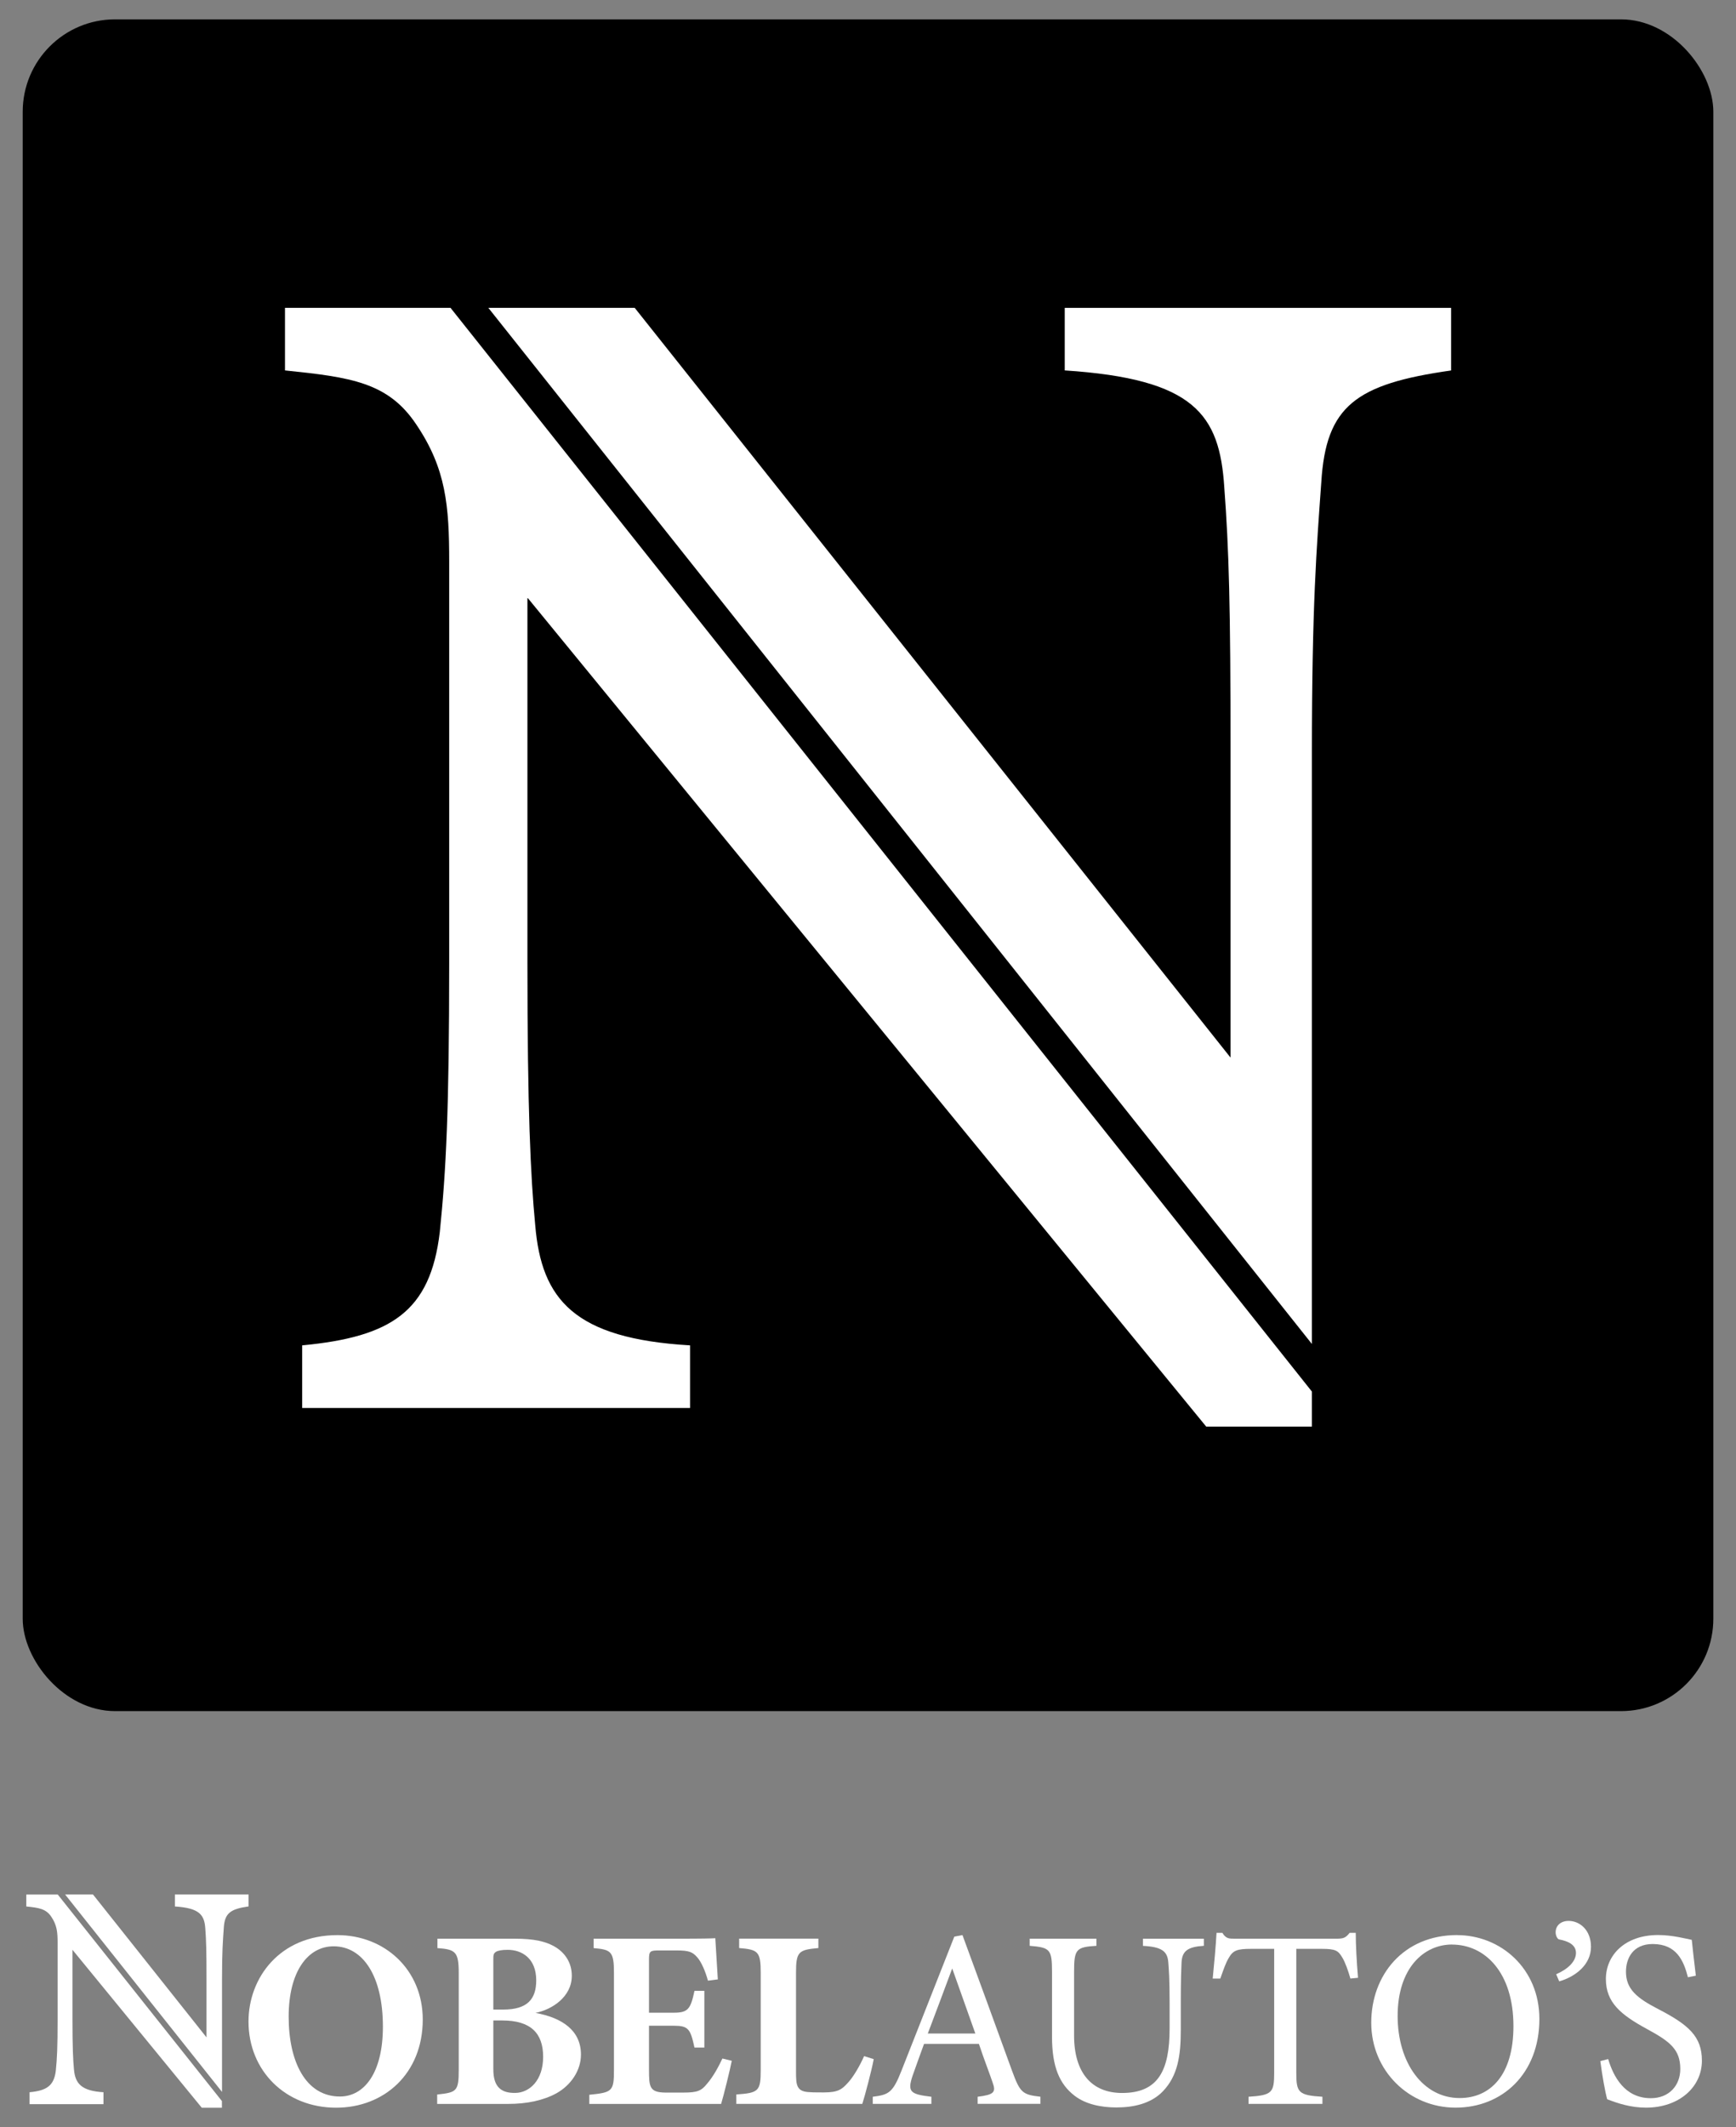 <?xml version="1.0" encoding="UTF-8"?>
<svg id="Laag_1" data-name="Laag 1" xmlns="http://www.w3.org/2000/svg" viewBox="0 0 349.29 427.68">
  <rect x="0" y="0" width="349.29" height="427.68" fill="#808080" stroke="none"/>
  <defs>
    <style>
      .cls-1 {
        fill: #fff;
      }
    </style>
  </defs>
  <rect x="4.57" y="3.89" width="340.16" height="340.16" rx="18.58" ry="18.58"/>
  <g>
    <path class="cls-1" d="M67.89,389.09c9.45,0,17.17,6.9,17.17,16.97,0,10.88-7.77,17.73-17.43,17.73-10.22,0-17.63-7.46-17.63-17.32,0-8.74,6.23-17.38,17.89-17.38ZM67.12,391.34c-5.21,0-9.04,5.11-9.04,14.15s3.42,16.05,10.32,16.05c4.85,0,8.64-4.7,8.64-14.05,0-10.12-3.99-16.15-9.91-16.15Z"/>
    <path class="cls-1" d="M107.74,404.73c5.37.97,9.15,3.53,9.15,8.38,0,3.17-1.99,6.13-4.91,7.77-2.61,1.43-5.93,2.15-9.71,2.15h-14.31v-1.89c3.93-.41,4.34-.66,4.34-4.96v-19.47c0-4.29-.66-4.75-4.29-5.01v-1.89h15.54c3.88,0,6.34.51,8.38,1.79,1.89,1.23,3.12,3.17,3.12,5.67,0,4.24-3.99,6.8-7.31,7.46ZM101.25,404.06c4.86,0,6.64-2.09,6.64-5.88,0-4.45-2.91-6.13-5.72-6.13-1.23,0-1.99.15-2.4.41-.56.36-.51.82-.51,1.89v9.71h1.99ZM99.26,416.07c0,3.68,1.69,4.8,4.45,4.75,2.81-.05,5.57-2.5,5.57-7.26s-2.5-7.31-8.23-7.31h-1.79v9.81Z"/>
    <path class="cls-1" d="M147.24,414.34c-.25,1.38-1.69,7.26-2.15,8.69h-26.52v-1.84c4.65-.46,4.96-.71,4.96-5.01v-19.52c0-4.34-.61-4.65-4.09-4.96v-1.89h16.61c5.37,0,7.15-.05,7.87-.1.05.92.31,5.11.51,8.28l-1.99.26c-.46-1.74-1.33-3.83-2.2-4.75-.92-1.02-1.58-1.33-4.19-1.33h-3.32c-1.94,0-2.15.1-2.15,1.84v10.68h5.01c2.86,0,3.37-.77,4.14-4.39h1.99v11.4h-1.99c-.82-3.78-1.23-4.39-4.19-4.39h-4.96v8.79c0,3.53.1,4.6,3.27,4.65h3.63c2.86,0,3.63-.36,4.75-1.74,1.28-1.48,2.3-3.37,3.12-5.11l1.89.46Z"/>
    <path class="cls-1" d="M175.8,414.03c-.41,2.2-1.84,7.61-2.3,8.99h-25.35v-1.89c4.5-.31,4.91-.66,4.91-4.96v-19.47c0-4.29-.51-4.7-4.34-5.01v-1.89h15.94v1.89c-3.99.36-4.5.71-4.5,5.01v19.83c0,2.81.1,4.09,2.91,4.14.1.05,2.45.05,2.66.05,2.91,0,3.68-.61,4.91-1.99.97-1.02,2.3-3.22,3.22-5.31l1.94.61Z"/>
    <path class="cls-1" d="M196.7,423.02v-1.43c3.32-.41,3.73-.92,3.02-2.86-.67-1.99-1.69-4.55-2.76-7.77h-11.04c-.82,2.3-1.58,4.29-2.3,6.39-1.12,3.32-.41,3.73,3.78,4.24v1.43h-11.8v-1.43c3.22-.41,4.04-.77,5.83-5.37l10.58-26.83,1.64-.31c3.22,8.74,6.75,18.4,9.96,27.24,1.63,4.45,2.09,4.85,5.72,5.26v1.43h-12.62ZM191.59,395.79c-1.64,4.39-3.37,9.04-4.91,13.08h9.56l-4.65-13.08Z"/>
    <path class="cls-1" d="M242.23,391.24c-3.22.2-4.39,1.02-4.5,3.37-.05,1.17-.15,3.32-.15,8.02v5.52c0,5.21-.61,9.2-3.58,12.32-2.4,2.5-5.88,3.27-9.4,3.27-2.96,0-6.13-.61-8.38-2.35-3.07-2.35-4.55-5.88-4.55-11.86v-13.03c0-4.6-.41-4.91-4.5-5.26v-1.43h13.44v1.43c-4.09.26-4.5.66-4.5,5.26v12.78c0,7.46,3.53,11.55,9.66,11.55,7.26,0,9.56-4.5,9.56-12.98v-5.21c0-4.7-.15-6.64-.26-8.02-.15-2.3-1.33-3.17-5.11-3.37v-1.43h12.26v1.43Z"/>
    <path class="cls-1" d="M271.71,397.83c-.46-1.63-1.07-3.32-1.64-4.24-.82-1.38-1.33-1.74-4.14-1.74h-5.11v24.89c0,3.99.41,4.55,5.26,4.85v1.43h-14.87v-1.43c4.75-.31,5.16-.82,5.16-4.85v-24.89h-4.65c-2.81,0-3.63.31-4.5,1.84-.61,1.02-1.02,2.25-1.69,4.14h-1.53c.31-3.12.61-6.34.77-9.2h1.17c.77,1.23,1.33,1.18,2.76,1.18h20.24c1.43,0,1.84-.21,2.61-1.18h1.23c0,2.4.2,6.08.46,9.04l-1.53.15Z"/>
    <path class="cls-1" d="M293.17,389.09c8.74,0,16.56,6.69,16.56,16.86,0,10.99-7.46,17.83-16.86,17.83s-16.97-7.46-16.97-17.07,6.49-17.63,17.27-17.63ZM292.15,390.98c-5.72,0-10.94,4.8-10.94,14.36s5.21,16.51,12.47,16.51c6.18,0,10.83-4.6,10.83-14.46,0-10.73-5.67-16.4-12.37-16.4Z"/>
    <path class="cls-1" d="M313.1,396.96c2.35-1.02,3.99-2.56,3.99-4.29s-1.74-2.4-3.37-2.71c-.36-.05-.72-.77-.72-1.43,0-1.38,1.07-2.3,2.61-2.3,2.25,0,4.5,1.84,4.5,5.21,0,3.63-3.17,6.03-6.39,6.95l-.61-1.43Z"/>
    <path class="cls-1" d="M339.62,397.57c-.87-3.37-2.3-6.69-7.1-6.69-3.99,0-5.37,2.91-5.37,5.57,0,3.53,2.25,5.32,6.49,7.51,6.13,3.17,8.79,5.52,8.79,10.37,0,5.37-4.65,9.45-11.24,9.45-3.07,0-5.72-.87-7.82-1.69-.41-1.43-1.02-4.91-1.38-7.67l1.58-.41c1.02,3.42,3.27,7.87,8.58,7.87,3.68,0,5.93-2.56,5.93-5.88,0-3.93-2.1-5.52-6.59-7.97-5.37-2.91-8.38-5.37-8.38-10.12s3.78-8.84,10.53-8.84c2.86,0,5.67.77,6.75.97.2,1.84.41,3.88.82,7.21l-1.58.31Z"/>
  </g>
  <g>
    <path class="cls-1" d="M90.64,61.89h-33.3v12.59c13.22,1.36,20.77,2.38,26.43,10.89,5.98,8.85,6.61,16.34,6.61,27.57v80.66c0,29.61-.63,41.86-1.89,54.11-1.89,16-9.76,21.1-27.69,22.8v12.59h78.04v-12.59c-23.29-1.36-29.9-9.19-31.15-24.16-.94-9.87-1.57-23.14-1.57-52.75v-73.44l136.58,166.69h21.26v-7.05L90.64,61.89Z"/>
    <path class="cls-1" d="M214.23,61.89v12.59c26.12,1.7,31.15,8.85,32.1,23.48.94,12.59,1.26,23.82,1.26,53.43v61.26L127.7,61.89h-29.45l165.71,208.34v-118.83c0-29.61.94-41.18,1.89-54.45.94-15.31,6.92-19.74,26.12-22.46v-12.59h-77.73Z"/>
  </g>
  <g>
    <path class="cls-1" d="M11.64,380.93h-6.35v2.4c2.52.26,3.96.45,5.04,2.08,1.14,1.69,1.26,3.11,1.26,5.25v15.37c0,5.64-.12,7.98-.36,10.31-.36,3.05-1.86,4.02-5.28,4.34v2.4h14.87v-2.4c-4.44-.26-5.7-1.75-5.94-4.6-.18-1.88-.3-4.41-.3-10.05v-13.99l26.02,31.76h4.05v-1.34l-33.02-41.52Z"/>
    <path class="cls-1" d="M35.19,380.93v2.4c4.98.32,5.94,1.69,6.12,4.47.18,2.4.24,4.54.24,10.18v11.67l-22.84-28.73h-5.61l31.57,39.7v-22.64c0-5.64.18-7.85.36-10.38.18-2.92,1.32-3.76,4.98-4.28v-2.4h-14.81Z"/>
  </g>
</svg>